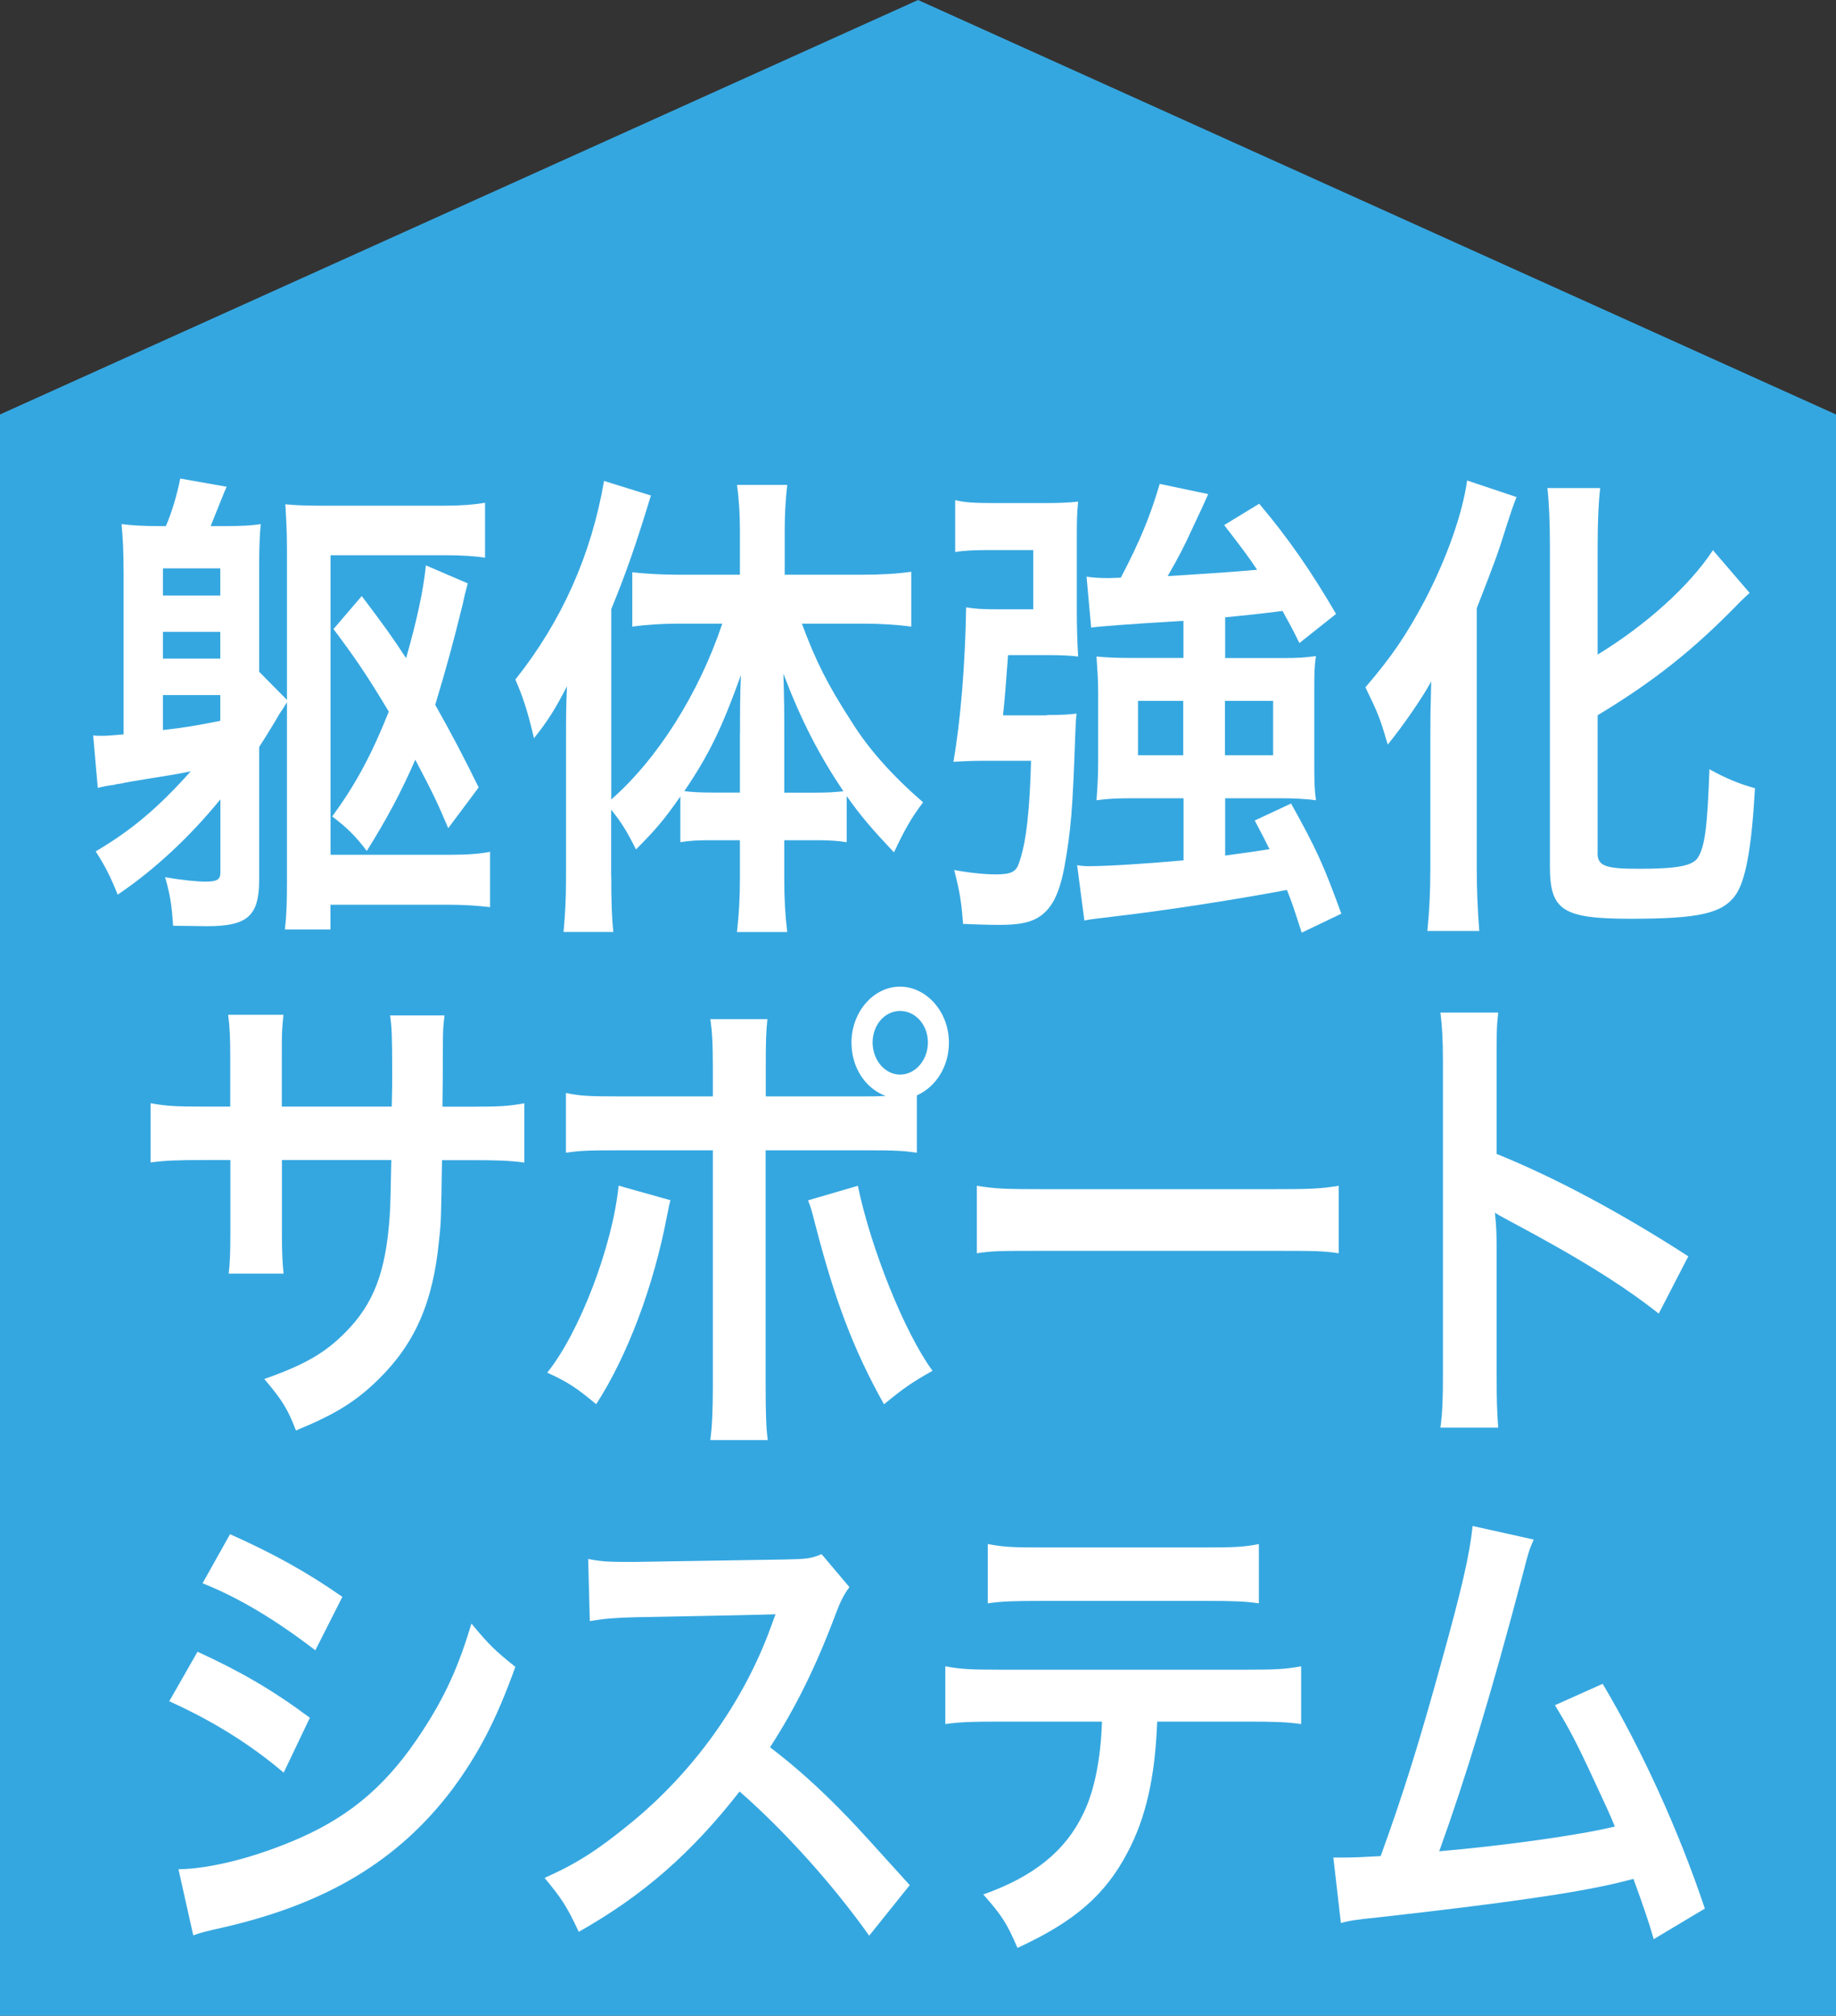 <?xml version="1.0" encoding="UTF-8"?><svg id="_レイヤー_2" xmlns="http://www.w3.org/2000/svg" viewBox="0 0 167.69 184.03"><rect x="0" y="0" width="167.69" height="184.03" fill="#333333" stroke="none"/><defs><style>.cls-1{fill:#fff;}.cls-2{fill:#35a7e0;}</style></defs><g id="_レイヤー_1-2"><polygon class="cls-2" points="167.69 184.03 0 184.03 0 37.84 83.85 0 167.69 37.84 167.69 184.03"/><g><path class="cls-1" d="m20.12,72.99c-2.78,3.41-6.02,6.43-9.37,8.69-.62-1.55-1.12-2.57-2.01-3.95,3.24-1.91,5.67-3.94,8.68-7.31-1.27.27-2.43.44-4.09.71-1.12.18-1.89.31-2.24.4-.35.04-.58.09-.69.13-.42.04-.89.13-1.47.27l-.42-4.79c.27.04.5.04.81.04.39,0,.96-.04,1.97-.13v-14.63c0-2.26-.08-3.41-.19-4.57,1,.13,2.12.18,3.43.18h.62c.54-1.24,1.04-2.93,1.31-4.34l4.24.75c-.12.22-.58,1.42-1.46,3.59h1.46c1.2,0,2.24-.04,3.12-.18-.12,1.06-.15,2.44-.15,3.99v9.49l2.54,2.57v-13.92c0-1.46-.08-2.79-.15-3.94.85.09,1.97.13,3.55.13h10.91c1.5,0,2.74-.09,3.78-.27v5.01c-.85-.13-2.16-.22-3.62-.22h-10.49v27.35h10.95c1.54,0,2.7-.09,3.62-.27v5.05c-1.12-.13-2.27-.22-3.82-.22h-10.76v2.26h-4.16c.15-1.29.19-2.35.19-4.43v-16.31q-.15.22-.42.67c-.15.18-.39.58-.69,1.11-.54.89-.89,1.46-1.43,2.3v12.1c0,3.32-1.04,4.26-4.78,4.26-.62,0-2.04-.04-3.08-.04-.12-1.86-.27-2.84-.73-4.43,1.58.27,2.93.4,3.7.4,1.04,0,1.35-.18,1.35-.84v-6.65Zm0-21.1h-5.24v2.48h5.24v-2.48Zm-5.24,8.24h5.24v-2.44h-5.24v2.44Zm0,6.52c2.01-.22,3.01-.4,5.24-.84v-2.35h-5.24v3.19Zm18.16-12.23c2.01,2.66,2.78,3.72,4.05,5.67,1-3.5,1.58-6.21,1.81-8.47l3.82,1.64q-.31,1.15-.46,1.91c-.85,3.46-1.5,5.85-2.51,9.18,1.58,2.79,2.66,4.88,3.97,7.54l-2.78,3.72c-1.04-2.44-1.31-3.01-3.01-6.25-1.23,2.84-2.62,5.45-4.43,8.33-1-1.33-1.81-2.13-3.16-3.15,2.12-2.88,3.62-5.67,5.17-9.57-2.04-3.41-3.12-4.96-5.05-7.54l2.58-3.01Z"/><path class="cls-1" d="m55.83,79.95c0,2.31.04,3.77.19,5.14h-4.55c.15-1.68.23-2.93.23-5.19v-12.23c0-2.35,0-3.06.08-5.01-1.04,2.04-1.77,3.19-3.01,4.74-.5-2.17-.96-3.68-1.7-5.36,4.24-5.32,6.94-11.39,8.1-18.13l4.28,1.33c-1.39,4.57-2.31,7.18-3.62,10.37v17.38c4.2-3.68,7.98-9.62,10.14-16.05h-4.13c-1.31,0-2.81.09-4.09.27v-4.96c1.2.13,2.7.22,4.2.22h5.63v-4.03c0-1.46-.08-2.84-.27-4.17h4.59c-.15,1.37-.23,2.66-.23,4.21v3.99h7.13c1.7,0,3.2-.09,4.43-.27v5.01c-1.31-.18-2.85-.27-4.32-.27h-5.67c1.27,3.41,2.31,5.5,4.51,8.91,1.58,2.53,3.66,4.88,6.56,7.4-1.04,1.37-1.66,2.44-2.66,4.57-2.04-2.17-2.97-3.24-4.32-5.14v4.21c-.81-.13-1.62-.18-2.81-.18h-2.89v3.55c0,1.73.08,3.24.27,4.83h-4.59c.19-1.64.27-3.19.27-4.83v-3.55h-2.7c-1.08,0-1.93.04-2.74.18v-4.17c-1.5,2.13-2.12,2.88-4.05,4.83-.85-1.68-1.31-2.44-2.27-3.63v6.03Zm11.76-12.99c0-2.3,0-3.24.08-5.32-1.74,4.83-2.89,7.23-5.17,10.59.77.09,1.43.13,2.54.13h2.54v-5.41Zm6.86,5.41c1.12,0,1.7-.04,2.58-.13-2.2-3.28-3.82-6.38-5.48-10.73.08,2.48.08,3.55.08,5.32v5.54h2.81Z"/><path class="cls-1" d="m95.62,65.28c1.27,0,2.01-.04,2.7-.13-.08.89-.08,1.2-.12,2.13-.23,6.65-.39,8.51-.96,11.75-.5,2.7-1.23,4.08-2.58,4.83-.77.4-1.74.58-3.35.58-1.2,0-2.2-.04-3.35-.09-.15-2.04-.31-2.97-.81-4.92,1.43.27,2.85.4,3.78.4,1.43,0,1.89-.22,2.16-1.11.66-1.86.96-4.83,1.08-9.26h-4.43c-1.04,0-1.77.04-2.66.09.66-3.77,1.08-9,1.16-14.1.85.13,1.31.18,3.2.18h2.93v-5.41h-3.78c-1.58,0-2.54.04-3.35.18v-4.74c.85.22,1.81.27,3.59.27h4.67c1.27,0,2.08-.04,2.97-.13-.12,1.15-.12,2.04-.12,3.37v6.65c0,1.33.04,2.7.12,4.12-.77-.09-1.5-.13-2.74-.13h-3.66q-.27,3.77-.46,5.5h4.05Zm12.45-8.6c-5.13.31-7.94.53-8.41.62l-.42-4.65c.62.09,1.2.13,2.01.13q.27,0,1.12-.04c1.77-3.37,2.7-5.67,3.55-8.56l4.43.93q-.42.98-1.43,3.1c-.73,1.6-1.2,2.53-2.27,4.39,2.85-.18,5.59-.35,8.17-.58-.89-1.33-1.47-2.08-3.01-4.08l3.2-1.95c2.66,3.15,4.74,6.16,7.02,10.06l-3.35,2.66c-.73-1.51-1.04-1.99-1.54-2.93-2.12.27-3.39.4-5.24.58v3.72h5.21c1.39,0,2.08-.04,3.08-.18-.15,1.02-.15,1.73-.15,3.1v6.6c0,1.51,0,2.31.15,3.46-1-.13-2.04-.18-3.2-.18h-5.09v5.23q2.08-.27,4.05-.58c-.39-.8-.69-1.37-1.35-2.62l3.32-1.55c2.35,4.21,3.01,5.72,4.59,10.06l-3.62,1.73c-.66-2.04-.89-2.79-1.35-3.9-4.7.89-11.3,1.91-15.92,2.44-1.81.22-1.89.22-2.58.35l-.66-5.05c.5.09.77.09,1.16.09,1.58,0,5.13-.22,8.56-.53v-5.67h-4.63c-1.43,0-2.27.04-3.32.18.08-1.06.15-2.17.15-3.5v-6.34c0-1.15-.08-2.26-.15-3.28.96.09,1.77.13,3.24.13h4.7v-3.41Zm-4.13,7.31v4.96h4.13v-4.96h-4.13Zm7.94,4.96h4.4v-4.96h-4.4v4.96Z"/><path class="cls-1" d="m130.64,67.18c0-1.55,0-1.99.08-4.96-.89,1.6-2.47,3.9-3.97,5.76-.77-2.62-.89-2.84-2.04-5.23,2.47-2.88,3.74-4.79,5.4-7.89,2.04-3.9,3.47-7.98,3.89-10.99l4.51,1.51c-.35.89-.5,1.37-.85,2.44-.89,2.84-1.04,3.24-2.78,7.71v23.8c0,1.82.08,3.81.23,5.67h-4.74c.19-1.95.27-3.63.27-5.76v-12.06Zm15.27,10.68c0,1.2.69,1.46,3.78,1.46,3.47,0,4.86-.27,5.36-.98.66-1.02.89-2.75,1.08-8.11,1.5.84,2.81,1.37,4.16,1.73-.31,5.5-.85,8.42-1.77,9.75-1.2,1.68-3.32,2.17-9.56,2.17s-7.4-.75-7.4-4.79v-29.21c0-2.22-.08-4.03-.23-5.32h4.82c-.15,1.33-.23,3.01-.23,5.32v9.88c4.43-2.7,8.41-6.29,10.53-9.53l3.35,3.9c-.31.27-.46.44-.85.8-4.2,4.34-7.83,7.23-13.03,10.37v12.54Z"/><path class="cls-1" d="m35.78,101.04l.04-1.99v-1.42c0-2.93-.04-3.9-.19-4.92h4.97c-.12,1.02-.15,1.24-.15,2.97q0,2.7-.04,5.36h2.47c2.74,0,3.51-.04,5.01-.31v5.41c-1.35-.18-2.39-.22-4.94-.22h-2.58c-.08,5.32-.08,5.63-.27,7.31-.54,5.67-2.2,9.44-5.55,12.72-2.08,2.04-3.97,3.19-7.52,4.65-.73-1.91-1.23-2.75-2.89-4.7,3.66-1.29,5.51-2.35,7.36-4.21,2.62-2.62,3.74-5.54,4.09-10.64.08-1.02.08-2.08.15-5.14h-9.99v6.65c0,1.86.04,2.57.15,3.72h-5.01c.12-.98.15-2.17.15-3.81v-6.56h-2.35c-2.54,0-3.59.04-4.94.22v-5.41c1.5.27,2.27.31,5.01.31h2.27v-4.43c0-1.86-.04-2.79-.19-3.95h5.05c-.15,1.46-.15,1.55-.15,3.81v4.57h10.03Z"/><path class="cls-1" d="m61.23,109.59c-.08.27-.12.53-.15.62,0,.09-.08.35-.15.75-1.23,6.52-3.66,12.9-6.48,17.24-1.81-1.51-2.62-2.04-4.47-2.88,2.97-3.68,5.98-11.61,6.52-17.07l4.74,1.33Zm17.54-9.49c.81,0,1.2,0,2.12-.04-1.89-.71-3.12-2.62-3.12-4.88,0-2.79,2.01-5.1,4.43-5.1s4.47,2.3,4.47,5.1c0,2.17-1.16,4.03-2.93,4.83v5.23c-1.27-.18-1.85-.22-4.9-.22h-8.91v21.5c0,2.44.04,3.77.19,4.96h-5.24c.15-1.2.23-2.53.23-5.01v-21.45h-8.56c-3.01,0-3.59.04-4.86.22v-5.45c1.35.27,2.08.31,4.94.31h8.48v-2.48c0-2.53-.08-3.5-.23-4.57h5.21c-.12,1.2-.15,1.86-.15,4.7v2.35h8.83Zm-.42,8.16c1.2,5.76,4.28,13.43,6.82,16.89-1.97,1.11-2.7,1.64-4.43,3.06-2.78-4.96-4.51-9.53-6.32-16.58-.31-1.2-.35-1.37-.62-2.04l4.55-1.33Zm1.35-13.08c0,1.6,1.12,2.93,2.51,2.93s2.54-1.33,2.54-2.93-1.12-2.88-2.54-2.88-2.51,1.29-2.51,2.88Z"/><path class="cls-1" d="m89.22,108.26c1.7.27,2.43.31,6.25.31h20.55c3.82,0,4.55-.04,6.25-.31v6.16c-1.54-.22-1.97-.22-6.29-.22h-20.47c-4.32,0-4.74,0-6.29.22v-6.16Z"/><path class="cls-1" d="m131.56,130.34c.19-1.42.23-2.62.23-4.96v-28.41c0-2.17-.08-3.32-.23-4.52h5.28c-.15,1.33-.15,1.91-.15,4.65v8.25c5.28,2.13,11.34,5.36,17.51,9.35l-2.7,5.23c-3.2-2.53-7.21-5.05-13.65-8.47-.89-.49-1-.53-1.31-.75.12,1.24.15,1.77.15,3.01v11.7c0,2.31.04,3.46.15,4.92h-5.28Z"/><path class="cls-1" d="m18.04,150.8c3.97,1.82,6.94,3.55,10.26,6.03l-2.39,5.01c-3.08-2.62-6.52-4.74-10.45-6.52l2.58-4.52Zm-1.73,19.86c2.93-.04,7.13-1.11,11.14-2.88,4.78-2.13,8.06-5.01,11.14-9.75,2.08-3.19,3.28-5.85,4.47-9.8,1.58,1.91,2.16,2.48,4.01,3.95-1.77,4.92-3.39,7.98-5.78,11.21-4.9,6.47-11.45,10.42-20.94,12.59-1.39.31-1.93.44-2.7.71l-1.35-6.03Zm4.7-30.59c3.97,1.77,7.02,3.46,10.26,5.72l-2.47,4.88c-3.51-2.7-6.94-4.79-10.3-6.12l2.51-4.48Z"/><path class="cls-1" d="m79.39,176.73c-3.2-4.52-7.63-9.49-11.84-13.17-4.36,5.58-8.79,9.49-14.69,12.81-1.08-2.31-1.54-3.01-3.12-4.92,2.97-1.33,4.82-2.53,7.71-4.88,5.82-4.7,10.45-11.13,12.96-18.04l.42-1.15q-.62.04-12.76.27c-1.85.04-2.89.13-4.2.35l-.15-5.67c1.08.22,1.81.27,3.39.27h.93l13.57-.22c2.16-.04,2.47-.09,3.43-.49l2.54,3.01c-.5.67-.81,1.29-1.23,2.39-1.77,4.74-3.66,8.6-6.02,12.23,2.43,1.86,4.51,3.72,7.13,6.43q.96.98,5.63,6.16l-3.7,4.61Z"/><path class="cls-1" d="m105.69,157.19c-.19,5.1-1.04,8.78-2.7,11.92-2.04,3.9-4.86,6.34-10.06,8.73-.96-2.26-1.47-3.01-3.12-4.88,4.63-1.64,7.52-3.99,9.14-7.4,1-2.04,1.58-4.92,1.7-8.38h-9.41c-2.62,0-3.51.04-4.9.22v-5.27c1.46.27,2.31.31,4.97.31h22.56c2.62,0,3.51-.04,4.97-.31v5.27c-1.39-.18-2.27-.22-4.9-.22h-8.25Zm-15.46-16.22c1.43.27,2.2.31,4.97.31h14.81c2.78,0,3.55-.04,4.97-.31v5.41c-1.27-.18-2.2-.22-4.9-.22h-14.96c-2.7,0-3.62.04-4.9.22v-5.41Z"/><path class="cls-1" d="m140.08,140.56c-.42.98-.46,1.06-1,3.19-2.93,11.08-5.17,18.44-7.63,25.27,6.05-.53,12.72-1.46,16.04-2.26-.42-1.06-.89-2.04-1.81-4.03-1.7-3.68-2.39-4.96-3.66-7.05l4.36-1.95c3.59,6.03,6.98,13.48,9.33,20.52l-4.67,2.79q-.5-1.82-1.85-5.5-.5.13-1.39.35c-3.89.93-10.3,1.86-21.82,3.15-2.16.22-2.74.31-3.51.53l-.69-5.98h1c.77,0,1.7-.04,3.32-.13,2.04-5.59,3.59-10.59,5.59-17.86,1.81-6.52,2.54-9.66,2.81-12.28l5.59,1.24Z"/></g></g></svg>